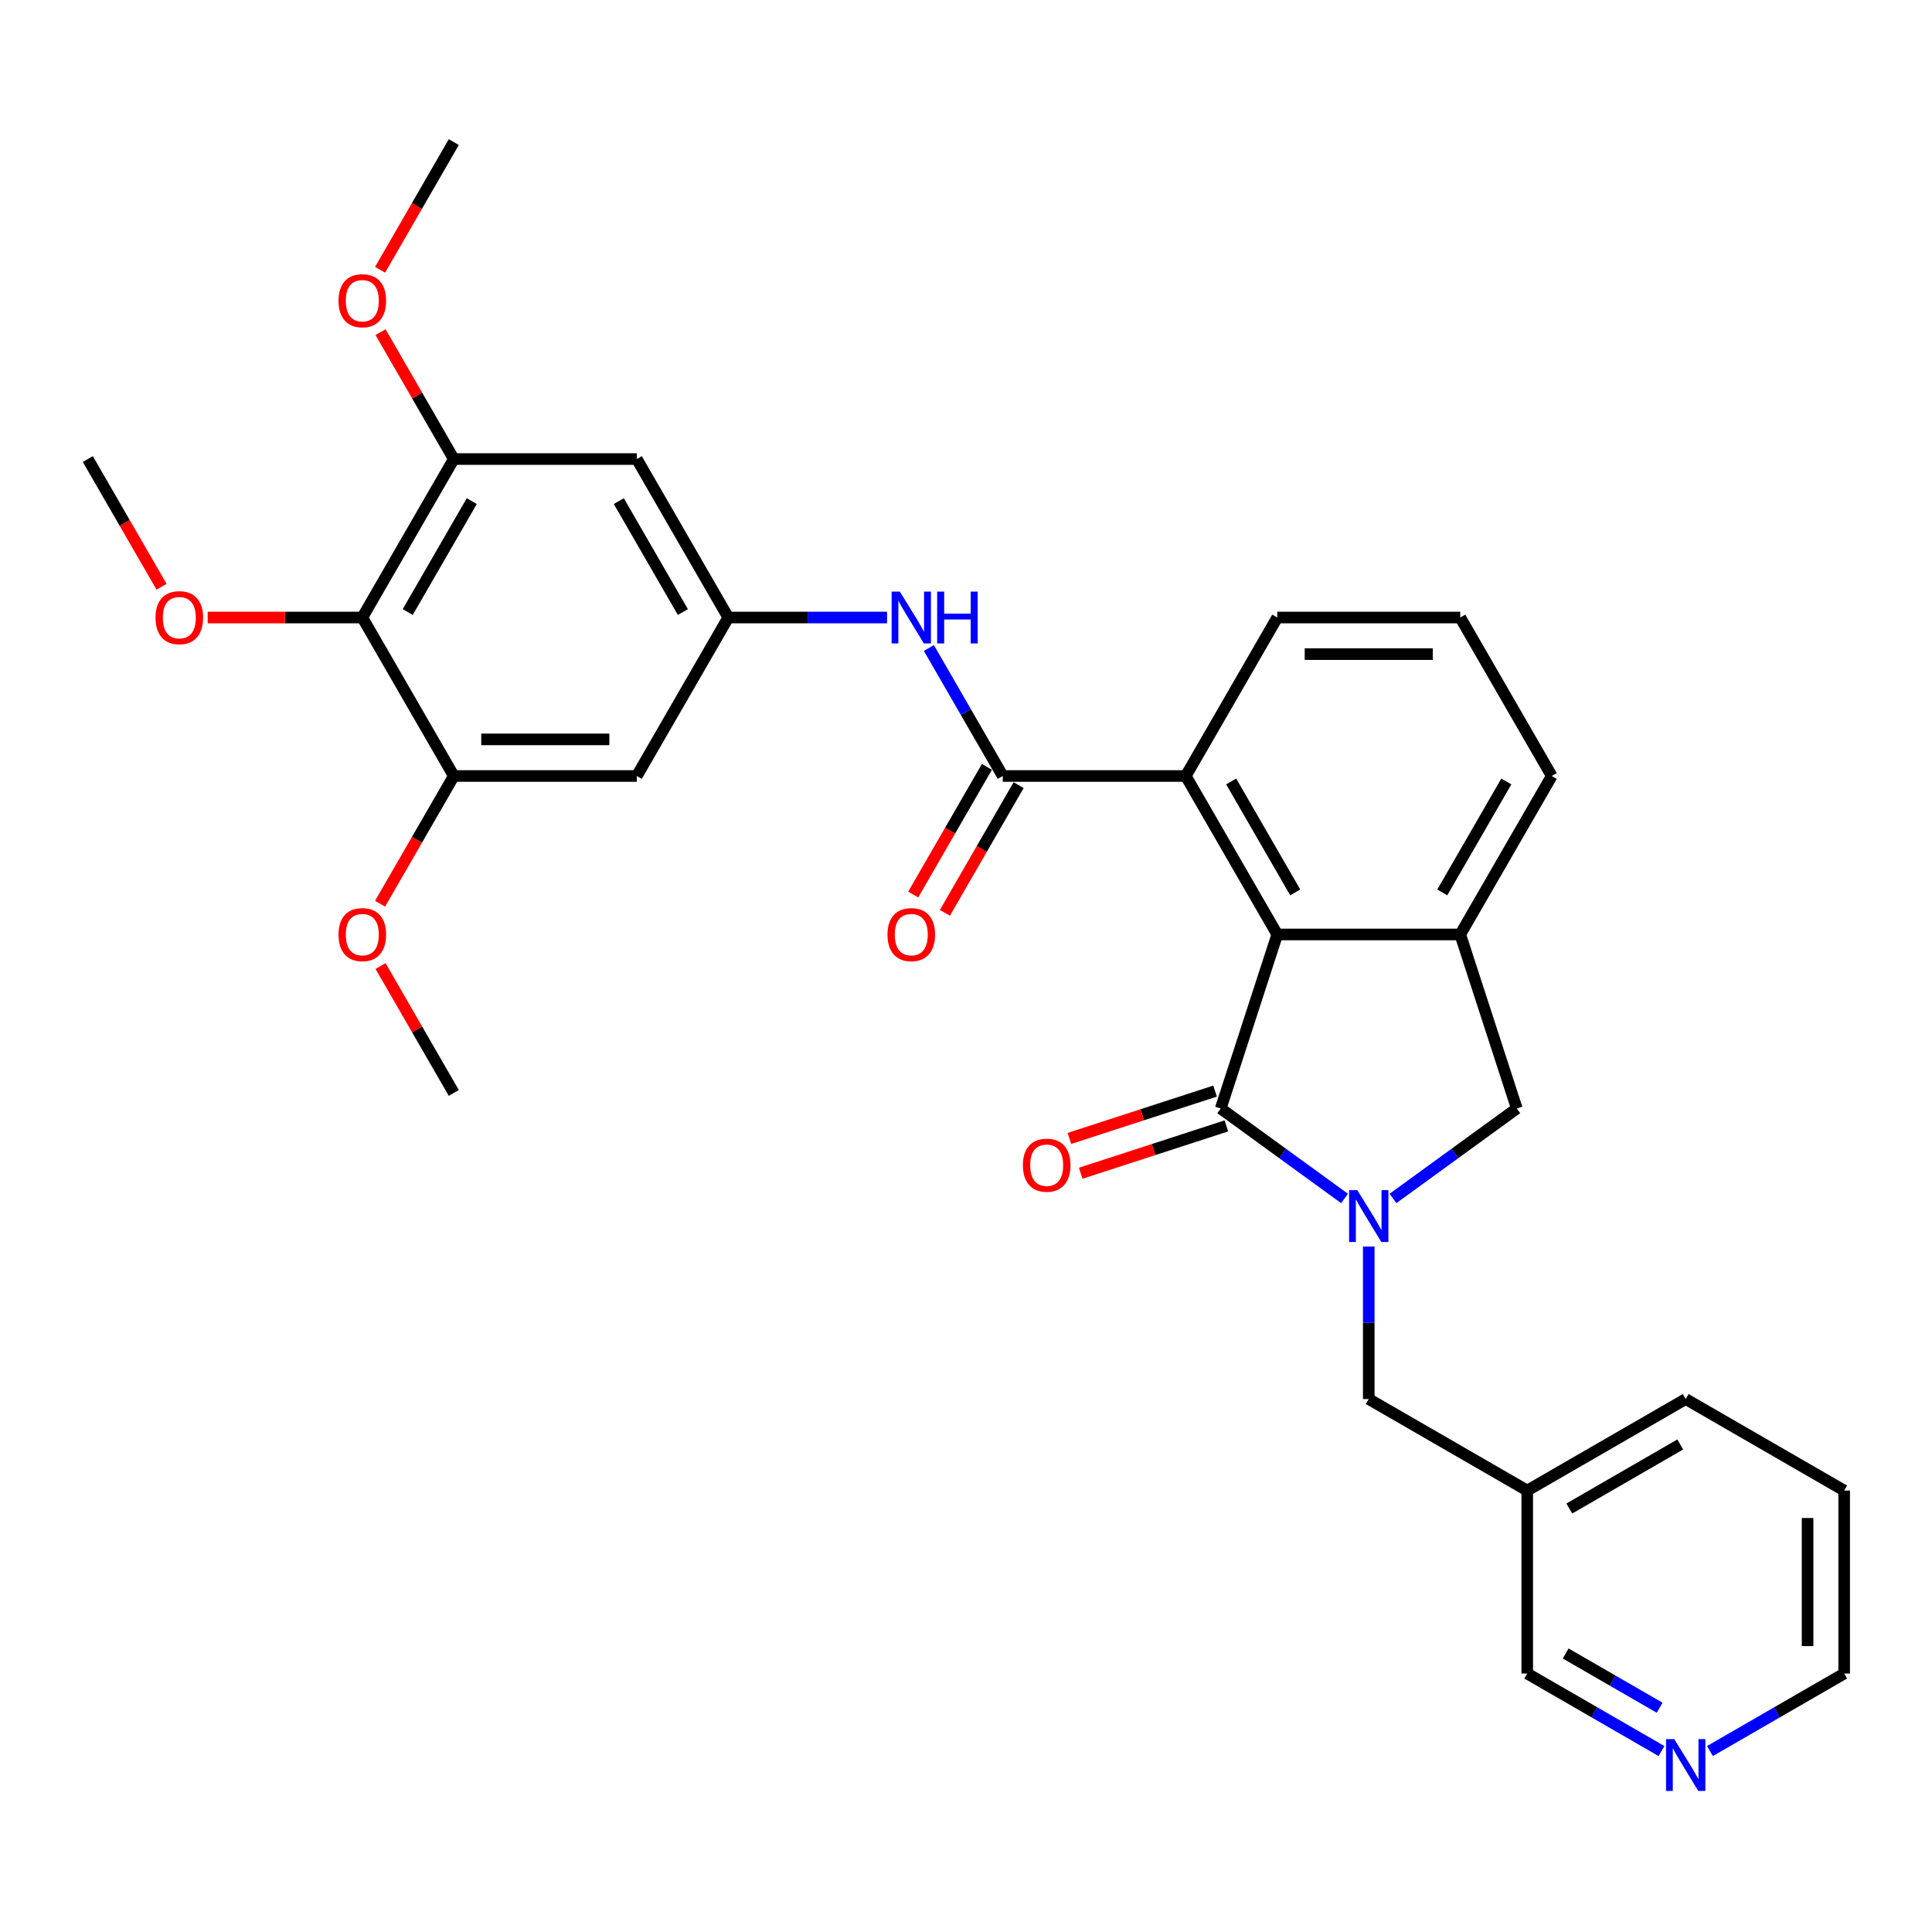 <?xml version='1.0' encoding='iso-8859-1'?>
<svg version='1.1' baseProfile='full'
              xmlns='http://www.w3.org/2000/svg'
                      xmlns:rdkit='http://www.rdkit.org/xml'
                      xmlns:xlink='http://www.w3.org/1999/xlink'
                  xml:space='preserve'
width='1000px' height='1000px' viewBox='0 0 1000 1000'>
<!-- END OF HEADER -->
<rect style='opacity:1.0;fill:#FFFFFF;stroke:none' width='1000' height='1000' x='0' y='0'> </rect>
<path class='bond-0' d='M 695.926,620.321 L 663.883,597.04' style='fill:none;fill-rule:evenodd;stroke:#0000FF;stroke-width:6px;stroke-linecap:butt;stroke-linejoin:miter;stroke-opacity:1' />
<path class='bond-0' d='M 663.883,597.04 L 631.839,573.76' style='fill:none;fill-rule:evenodd;stroke:#000000;stroke-width:6px;stroke-linecap:butt;stroke-linejoin:miter;stroke-opacity:1' />
<path class='bond-6' d='M 721.007,620.321 L 753.05,597.04' style='fill:none;fill-rule:evenodd;stroke:#0000FF;stroke-width:6px;stroke-linecap:butt;stroke-linejoin:miter;stroke-opacity:1' />
<path class='bond-6' d='M 753.05,597.04 L 785.093,573.76' style='fill:none;fill-rule:evenodd;stroke:#000000;stroke-width:6px;stroke-linecap:butt;stroke-linejoin:miter;stroke-opacity:1' />
<path class='bond-13' d='M 708.466,645.212 L 708.466,684.68' style='fill:none;fill-rule:evenodd;stroke:#0000FF;stroke-width:6px;stroke-linecap:butt;stroke-linejoin:miter;stroke-opacity:1' />
<path class='bond-13' d='M 708.466,684.68 L 708.466,724.148' style='fill:none;fill-rule:evenodd;stroke:#000000;stroke-width:6px;stroke-linecap:butt;stroke-linejoin:miter;stroke-opacity:1' />
<path class='bond-1' d='M 631.839,573.76 L 661.108,483.679' style='fill:none;fill-rule:evenodd;stroke:#000000;stroke-width:6px;stroke-linecap:butt;stroke-linejoin:miter;stroke-opacity:1' />
<path class='bond-14' d='M 628.913,564.752 L 591.213,577.001' style='fill:none;fill-rule:evenodd;stroke:#000000;stroke-width:6px;stroke-linecap:butt;stroke-linejoin:miter;stroke-opacity:1' />
<path class='bond-14' d='M 591.213,577.001 L 553.513,589.25' style='fill:none;fill-rule:evenodd;stroke:#FF0000;stroke-width:6px;stroke-linecap:butt;stroke-linejoin:miter;stroke-opacity:1' />
<path class='bond-14' d='M 634.766,582.768 L 597.067,595.017' style='fill:none;fill-rule:evenodd;stroke:#000000;stroke-width:6px;stroke-linecap:butt;stroke-linejoin:miter;stroke-opacity:1' />
<path class='bond-14' d='M 597.067,595.017 L 559.367,607.266' style='fill:none;fill-rule:evenodd;stroke:#FF0000;stroke-width:6px;stroke-linecap:butt;stroke-linejoin:miter;stroke-opacity:1' />
<path class='bond-4' d='M 661.108,483.679 L 613.75,401.653' style='fill:none;fill-rule:evenodd;stroke:#000000;stroke-width:6px;stroke-linecap:butt;stroke-linejoin:miter;stroke-opacity:1' />
<path class='bond-4' d='M 670.41,461.904 L 637.259,404.485' style='fill:none;fill-rule:evenodd;stroke:#000000;stroke-width:6px;stroke-linecap:butt;stroke-linejoin:miter;stroke-opacity:1' />
<path class='bond-31' d='M 661.108,483.679 L 755.824,483.679' style='fill:none;fill-rule:evenodd;stroke:#000000;stroke-width:6px;stroke-linecap:butt;stroke-linejoin:miter;stroke-opacity:1' />
<path class='bond-2' d='M 519.034,401.653 L 613.75,401.653' style='fill:none;fill-rule:evenodd;stroke:#000000;stroke-width:6px;stroke-linecap:butt;stroke-linejoin:miter;stroke-opacity:1' />
<path class='bond-7' d='M 519.034,401.653 L 499.911,368.53' style='fill:none;fill-rule:evenodd;stroke:#000000;stroke-width:6px;stroke-linecap:butt;stroke-linejoin:miter;stroke-opacity:1' />
<path class='bond-7' d='M 499.911,368.53 L 480.787,335.406' style='fill:none;fill-rule:evenodd;stroke:#0000FF;stroke-width:6px;stroke-linecap:butt;stroke-linejoin:miter;stroke-opacity:1' />
<path class='bond-15' d='M 510.832,396.917 L 491.752,429.965' style='fill:none;fill-rule:evenodd;stroke:#000000;stroke-width:6px;stroke-linecap:butt;stroke-linejoin:miter;stroke-opacity:1' />
<path class='bond-15' d='M 491.752,429.965 L 472.672,463.012' style='fill:none;fill-rule:evenodd;stroke:#FF0000;stroke-width:6px;stroke-linecap:butt;stroke-linejoin:miter;stroke-opacity:1' />
<path class='bond-15' d='M 527.237,406.389 L 508.157,439.436' style='fill:none;fill-rule:evenodd;stroke:#000000;stroke-width:6px;stroke-linecap:butt;stroke-linejoin:miter;stroke-opacity:1' />
<path class='bond-15' d='M 508.157,439.436 L 489.077,472.484' style='fill:none;fill-rule:evenodd;stroke:#FF0000;stroke-width:6px;stroke-linecap:butt;stroke-linejoin:miter;stroke-opacity:1' />
<path class='bond-3' d='M 755.824,483.679 L 785.093,573.76' style='fill:none;fill-rule:evenodd;stroke:#000000;stroke-width:6px;stroke-linecap:butt;stroke-linejoin:miter;stroke-opacity:1' />
<path class='bond-21' d='M 755.824,483.679 L 803.182,401.653' style='fill:none;fill-rule:evenodd;stroke:#000000;stroke-width:6px;stroke-linecap:butt;stroke-linejoin:miter;stroke-opacity:1' />
<path class='bond-21' d='M 746.523,461.904 L 779.673,404.485' style='fill:none;fill-rule:evenodd;stroke:#000000;stroke-width:6px;stroke-linecap:butt;stroke-linejoin:miter;stroke-opacity:1' />
<path class='bond-22' d='M 613.75,401.653 L 661.108,319.626' style='fill:none;fill-rule:evenodd;stroke:#000000;stroke-width:6px;stroke-linecap:butt;stroke-linejoin:miter;stroke-opacity:1' />
<path class='bond-5' d='M 187.528,319.626 L 234.886,237.6' style='fill:none;fill-rule:evenodd;stroke:#000000;stroke-width:6px;stroke-linecap:butt;stroke-linejoin:miter;stroke-opacity:1' />
<path class='bond-5' d='M 211.037,316.794 L 244.188,259.376' style='fill:none;fill-rule:evenodd;stroke:#000000;stroke-width:6px;stroke-linecap:butt;stroke-linejoin:miter;stroke-opacity:1' />
<path class='bond-18' d='M 187.528,319.626 L 147.511,319.626' style='fill:none;fill-rule:evenodd;stroke:#000000;stroke-width:6px;stroke-linecap:butt;stroke-linejoin:miter;stroke-opacity:1' />
<path class='bond-18' d='M 147.511,319.626 L 107.493,319.626' style='fill:none;fill-rule:evenodd;stroke:#FF0000;stroke-width:6px;stroke-linecap:butt;stroke-linejoin:miter;stroke-opacity:1' />
<path class='bond-34' d='M 187.528,319.626 L 234.886,401.653' style='fill:none;fill-rule:evenodd;stroke:#000000;stroke-width:6px;stroke-linecap:butt;stroke-linejoin:miter;stroke-opacity:1' />
<path class='bond-10' d='M 459.136,319.626 L 418.048,319.626' style='fill:none;fill-rule:evenodd;stroke:#0000FF;stroke-width:6px;stroke-linecap:butt;stroke-linejoin:miter;stroke-opacity:1' />
<path class='bond-10' d='M 418.048,319.626 L 376.96,319.626' style='fill:none;fill-rule:evenodd;stroke:#000000;stroke-width:6px;stroke-linecap:butt;stroke-linejoin:miter;stroke-opacity:1' />
<path class='bond-8' d='M 234.886,237.6 L 329.602,237.6' style='fill:none;fill-rule:evenodd;stroke:#000000;stroke-width:6px;stroke-linecap:butt;stroke-linejoin:miter;stroke-opacity:1' />
<path class='bond-19' d='M 234.886,237.6 L 215.927,204.761' style='fill:none;fill-rule:evenodd;stroke:#000000;stroke-width:6px;stroke-linecap:butt;stroke-linejoin:miter;stroke-opacity:1' />
<path class='bond-19' d='M 215.927,204.761 L 196.967,171.922' style='fill:none;fill-rule:evenodd;stroke:#FF0000;stroke-width:6px;stroke-linecap:butt;stroke-linejoin:miter;stroke-opacity:1' />
<path class='bond-9' d='M 234.886,401.653 L 329.602,401.653' style='fill:none;fill-rule:evenodd;stroke:#000000;stroke-width:6px;stroke-linecap:butt;stroke-linejoin:miter;stroke-opacity:1' />
<path class='bond-9' d='M 249.094,382.71 L 315.395,382.71' style='fill:none;fill-rule:evenodd;stroke:#000000;stroke-width:6px;stroke-linecap:butt;stroke-linejoin:miter;stroke-opacity:1' />
<path class='bond-20' d='M 234.886,401.653 L 215.806,434.701' style='fill:none;fill-rule:evenodd;stroke:#000000;stroke-width:6px;stroke-linecap:butt;stroke-linejoin:miter;stroke-opacity:1' />
<path class='bond-20' d='M 215.806,434.701 L 196.726,467.748' style='fill:none;fill-rule:evenodd;stroke:#FF0000;stroke-width:6px;stroke-linecap:butt;stroke-linejoin:miter;stroke-opacity:1' />
<path class='bond-11' d='M 376.96,319.626 L 329.602,401.653' style='fill:none;fill-rule:evenodd;stroke:#000000;stroke-width:6px;stroke-linecap:butt;stroke-linejoin:miter;stroke-opacity:1' />
<path class='bond-12' d='M 376.96,319.626 L 329.602,237.6' style='fill:none;fill-rule:evenodd;stroke:#000000;stroke-width:6px;stroke-linecap:butt;stroke-linejoin:miter;stroke-opacity:1' />
<path class='bond-12' d='M 353.451,316.794 L 320.301,259.376' style='fill:none;fill-rule:evenodd;stroke:#000000;stroke-width:6px;stroke-linecap:butt;stroke-linejoin:miter;stroke-opacity:1' />
<path class='bond-17' d='M 708.466,724.148 L 790.493,771.506' style='fill:none;fill-rule:evenodd;stroke:#000000;stroke-width:6px;stroke-linecap:butt;stroke-linejoin:miter;stroke-opacity:1' />
<path class='bond-16' d='M 859.979,906.34 L 825.236,886.281' style='fill:none;fill-rule:evenodd;stroke:#0000FF;stroke-width:6px;stroke-linecap:butt;stroke-linejoin:miter;stroke-opacity:1' />
<path class='bond-16' d='M 825.236,886.281 L 790.493,866.222' style='fill:none;fill-rule:evenodd;stroke:#000000;stroke-width:6px;stroke-linecap:butt;stroke-linejoin:miter;stroke-opacity:1' />
<path class='bond-16' d='M 859.027,883.917 L 834.707,869.876' style='fill:none;fill-rule:evenodd;stroke:#0000FF;stroke-width:6px;stroke-linecap:butt;stroke-linejoin:miter;stroke-opacity:1' />
<path class='bond-16' d='M 834.707,869.876 L 810.387,855.834' style='fill:none;fill-rule:evenodd;stroke:#000000;stroke-width:6px;stroke-linecap:butt;stroke-linejoin:miter;stroke-opacity:1' />
<path class='bond-33' d='M 885.059,906.34 L 919.802,886.281' style='fill:none;fill-rule:evenodd;stroke:#0000FF;stroke-width:6px;stroke-linecap:butt;stroke-linejoin:miter;stroke-opacity:1' />
<path class='bond-33' d='M 919.802,886.281 L 954.545,866.222' style='fill:none;fill-rule:evenodd;stroke:#000000;stroke-width:6px;stroke-linecap:butt;stroke-linejoin:miter;stroke-opacity:1' />
<path class='bond-23' d='M 790.493,771.506 L 790.493,866.222' style='fill:none;fill-rule:evenodd;stroke:#000000;stroke-width:6px;stroke-linecap:butt;stroke-linejoin:miter;stroke-opacity:1' />
<path class='bond-26' d='M 790.493,771.506 L 872.519,724.148' style='fill:none;fill-rule:evenodd;stroke:#000000;stroke-width:6px;stroke-linecap:butt;stroke-linejoin:miter;stroke-opacity:1' />
<path class='bond-26' d='M 812.268,780.808 L 869.687,747.657' style='fill:none;fill-rule:evenodd;stroke:#000000;stroke-width:6px;stroke-linecap:butt;stroke-linejoin:miter;stroke-opacity:1' />
<path class='bond-27' d='M 83.615,303.695 L 64.535,270.648' style='fill:none;fill-rule:evenodd;stroke:#FF0000;stroke-width:6px;stroke-linecap:butt;stroke-linejoin:miter;stroke-opacity:1' />
<path class='bond-27' d='M 64.535,270.648 L 45.455,237.6' style='fill:none;fill-rule:evenodd;stroke:#000000;stroke-width:6px;stroke-linecap:butt;stroke-linejoin:miter;stroke-opacity:1' />
<path class='bond-28' d='M 196.726,139.642 L 215.806,106.595' style='fill:none;fill-rule:evenodd;stroke:#FF0000;stroke-width:6px;stroke-linecap:butt;stroke-linejoin:miter;stroke-opacity:1' />
<path class='bond-28' d='M 215.806,106.595 L 234.886,73.547' style='fill:none;fill-rule:evenodd;stroke:#000000;stroke-width:6px;stroke-linecap:butt;stroke-linejoin:miter;stroke-opacity:1' />
<path class='bond-29' d='M 196.967,500.027 L 215.927,532.867' style='fill:none;fill-rule:evenodd;stroke:#FF0000;stroke-width:6px;stroke-linecap:butt;stroke-linejoin:miter;stroke-opacity:1' />
<path class='bond-29' d='M 215.927,532.867 L 234.886,565.706' style='fill:none;fill-rule:evenodd;stroke:#000000;stroke-width:6px;stroke-linecap:butt;stroke-linejoin:miter;stroke-opacity:1' />
<path class='bond-24' d='M 803.182,401.653 L 755.824,319.626' style='fill:none;fill-rule:evenodd;stroke:#000000;stroke-width:6px;stroke-linecap:butt;stroke-linejoin:miter;stroke-opacity:1' />
<path class='bond-32' d='M 661.108,319.626 L 755.824,319.626' style='fill:none;fill-rule:evenodd;stroke:#000000;stroke-width:6px;stroke-linecap:butt;stroke-linejoin:miter;stroke-opacity:1' />
<path class='bond-32' d='M 675.316,338.57 L 741.617,338.57' style='fill:none;fill-rule:evenodd;stroke:#000000;stroke-width:6px;stroke-linecap:butt;stroke-linejoin:miter;stroke-opacity:1' />
<path class='bond-25' d='M 954.545,866.222 L 954.545,771.506' style='fill:none;fill-rule:evenodd;stroke:#000000;stroke-width:6px;stroke-linecap:butt;stroke-linejoin:miter;stroke-opacity:1' />
<path class='bond-25' d='M 935.602,852.015 L 935.602,785.714' style='fill:none;fill-rule:evenodd;stroke:#000000;stroke-width:6px;stroke-linecap:butt;stroke-linejoin:miter;stroke-opacity:1' />
<path class='bond-30' d='M 872.519,724.148 L 954.545,771.506' style='fill:none;fill-rule:evenodd;stroke:#000000;stroke-width:6px;stroke-linecap:butt;stroke-linejoin:miter;stroke-opacity:1' />
<path  class='atom-0' d='M 702.537 616.02
L 711.327 630.228
Q 712.198 631.63, 713.6 634.168
Q 715.002 636.706, 715.077 636.858
L 715.077 616.02
L 718.639 616.02
L 718.639 642.844
L 714.964 642.844
L 705.53 627.311
Q 704.431 625.492, 703.257 623.408
Q 702.12 621.325, 701.779 620.68
L 701.779 642.844
L 698.294 642.844
L 698.294 616.02
L 702.537 616.02
' fill='#0000FF'/>
<path  class='atom-8' d='M 465.747 306.215
L 474.537 320.422
Q 475.408 321.824, 476.81 324.362
Q 478.212 326.901, 478.287 327.052
L 478.287 306.215
L 481.849 306.215
L 481.849 333.038
L 478.174 333.038
L 468.74 317.505
Q 467.641 315.686, 466.467 313.603
Q 465.33 311.519, 464.989 310.875
L 464.989 333.038
L 461.504 333.038
L 461.504 306.215
L 465.747 306.215
' fill='#0000FF'/>
<path  class='atom-8' d='M 485.069 306.215
L 488.706 306.215
L 488.706 317.619
L 502.421 317.619
L 502.421 306.215
L 506.058 306.215
L 506.058 333.038
L 502.421 333.038
L 502.421 320.649
L 488.706 320.649
L 488.706 333.038
L 485.069 333.038
L 485.069 306.215
' fill='#0000FF'/>
<path  class='atom-15' d='M 529.446 603.104
Q 529.446 596.663, 532.629 593.064
Q 535.811 589.465, 541.759 589.465
Q 547.707 589.465, 550.89 593.064
Q 554.072 596.663, 554.072 603.104
Q 554.072 609.621, 550.852 613.333
Q 547.632 617.008, 541.759 617.008
Q 535.849 617.008, 532.629 613.333
Q 529.446 609.659, 529.446 603.104
M 541.759 613.978
Q 545.851 613.978, 548.048 611.25
Q 550.284 608.484, 550.284 603.104
Q 550.284 597.838, 548.048 595.186
Q 545.851 592.496, 541.759 592.496
Q 537.667 592.496, 535.432 595.148
Q 533.235 597.8, 533.235 603.104
Q 533.235 608.522, 535.432 611.25
Q 537.667 613.978, 541.759 613.978
' fill='#FF0000'/>
<path  class='atom-16' d='M 459.363 483.755
Q 459.363 477.314, 462.546 473.715
Q 465.728 470.116, 471.676 470.116
Q 477.624 470.116, 480.807 473.715
Q 483.989 477.314, 483.989 483.755
Q 483.989 490.272, 480.769 493.984
Q 477.549 497.659, 471.676 497.659
Q 465.766 497.659, 462.546 493.984
Q 459.363 490.309, 459.363 483.755
M 471.676 494.628
Q 475.768 494.628, 477.965 491.901
Q 480.201 489.135, 480.201 483.755
Q 480.201 478.489, 477.965 475.837
Q 475.768 473.147, 471.676 473.147
Q 467.585 473.147, 465.349 475.799
Q 463.152 478.451, 463.152 483.755
Q 463.152 489.173, 465.349 491.901
Q 467.585 494.628, 471.676 494.628
' fill='#FF0000'/>
<path  class='atom-17' d='M 866.59 900.168
L 875.379 914.376
Q 876.251 915.777, 877.653 918.316
Q 879.054 920.854, 879.13 921.006
L 879.13 900.168
L 882.692 900.168
L 882.692 926.992
L 879.017 926.992
L 869.583 911.458
Q 868.484 909.64, 867.31 907.556
Q 866.173 905.472, 865.832 904.828
L 865.832 926.992
L 862.347 926.992
L 862.347 900.168
L 866.59 900.168
' fill='#0000FF'/>
<path  class='atom-19' d='M 80.499 319.702
Q 80.499 313.262, 83.682 309.662
Q 86.864 306.063, 92.812 306.063
Q 98.761 306.063, 101.943 309.662
Q 105.126 313.262, 105.126 319.702
Q 105.126 326.219, 101.905 329.932
Q 98.685 333.607, 92.812 333.607
Q 86.902 333.607, 83.682 329.932
Q 80.499 326.257, 80.499 319.702
M 92.812 330.576
Q 96.904 330.576, 99.102 327.848
Q 101.337 325.082, 101.337 319.702
Q 101.337 314.436, 99.102 311.784
Q 96.904 309.094, 92.812 309.094
Q 88.721 309.094, 86.486 311.746
Q 84.288 314.398, 84.288 319.702
Q 84.288 325.12, 86.486 327.848
Q 88.721 330.576, 92.812 330.576
' fill='#FF0000'/>
<path  class='atom-20' d='M 175.215 155.649
Q 175.215 149.209, 178.398 145.61
Q 181.58 142.01, 187.528 142.01
Q 193.477 142.01, 196.659 145.61
Q 199.842 149.209, 199.842 155.649
Q 199.842 162.166, 196.621 165.879
Q 193.401 169.554, 187.528 169.554
Q 181.618 169.554, 178.398 165.879
Q 175.215 162.204, 175.215 155.649
M 187.528 166.523
Q 191.62 166.523, 193.818 163.795
Q 196.053 161.029, 196.053 155.649
Q 196.053 150.383, 193.818 147.731
Q 191.62 145.041, 187.528 145.041
Q 183.437 145.041, 181.201 147.693
Q 179.004 150.345, 179.004 155.649
Q 179.004 161.067, 181.201 163.795
Q 183.437 166.523, 187.528 166.523
' fill='#FF0000'/>
<path  class='atom-21' d='M 175.215 483.755
Q 175.215 477.314, 178.398 473.715
Q 181.58 470.116, 187.528 470.116
Q 193.477 470.116, 196.659 473.715
Q 199.842 477.314, 199.842 483.755
Q 199.842 490.272, 196.621 493.984
Q 193.401 497.659, 187.528 497.659
Q 181.618 497.659, 178.398 493.984
Q 175.215 490.309, 175.215 483.755
M 187.528 494.628
Q 191.62 494.628, 193.818 491.901
Q 196.053 489.135, 196.053 483.755
Q 196.053 478.489, 193.818 475.837
Q 191.62 473.147, 187.528 473.147
Q 183.437 473.147, 181.201 475.799
Q 179.004 478.451, 179.004 483.755
Q 179.004 489.173, 181.201 491.901
Q 183.437 494.628, 187.528 494.628
' fill='#FF0000'/>
</svg>
